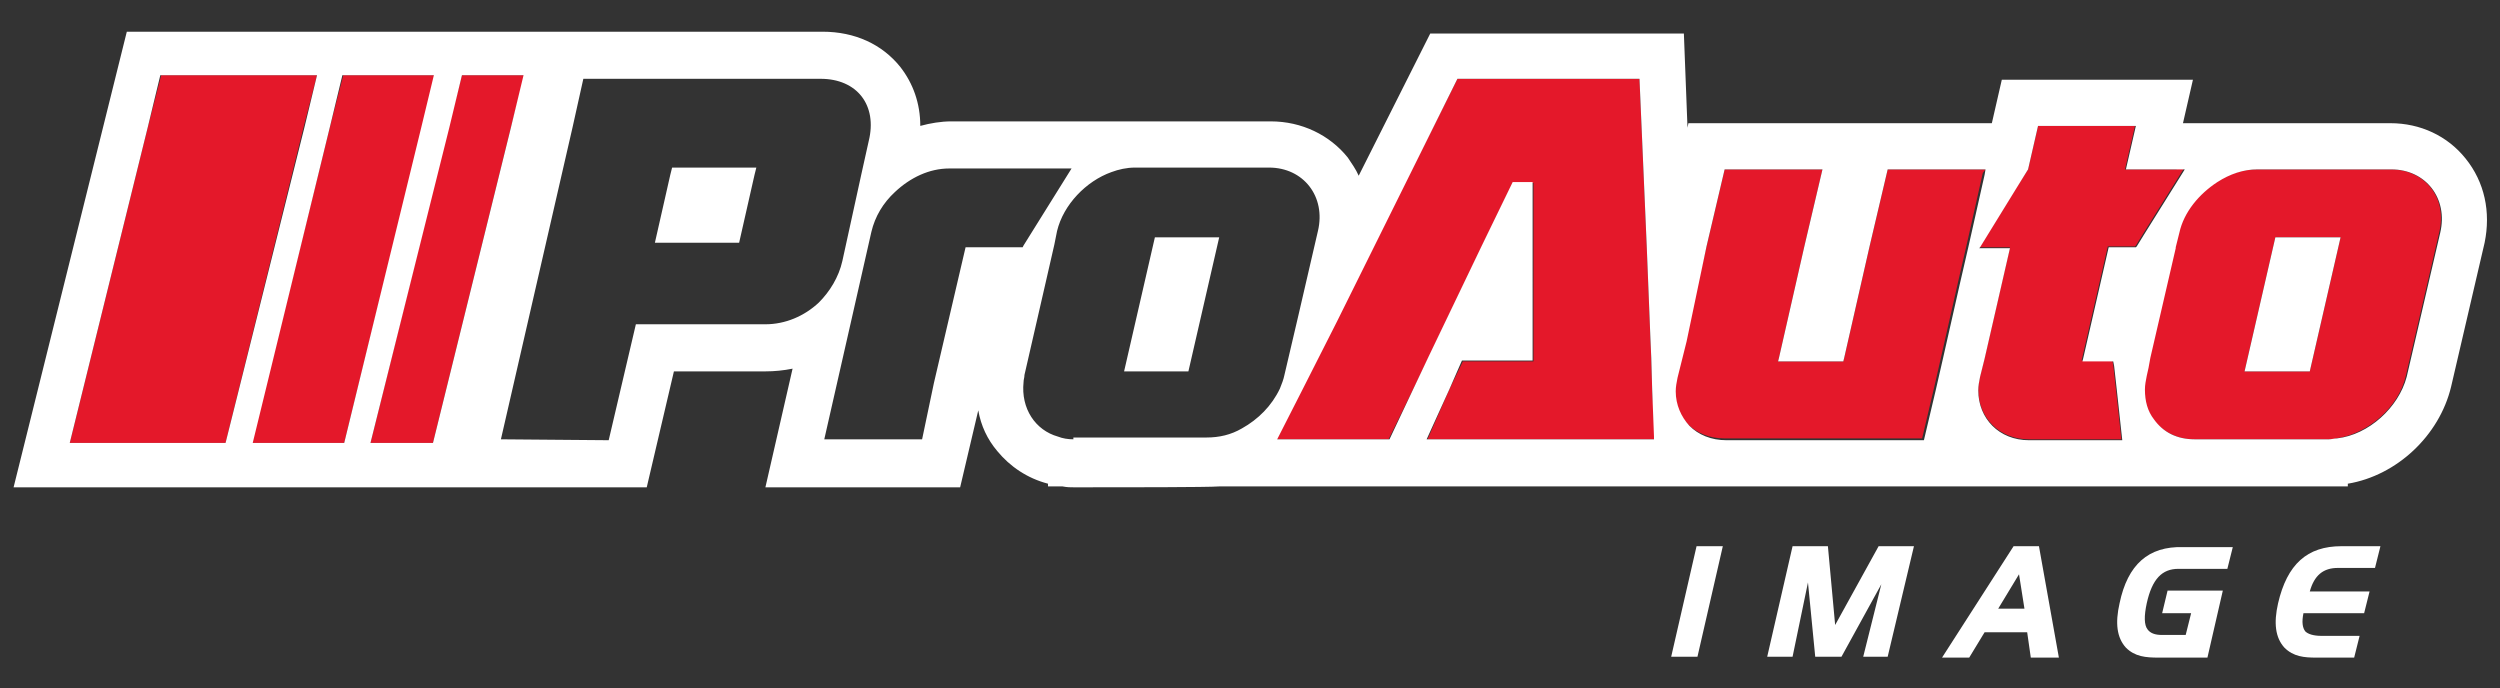 <?xml version="1.0" encoding="utf-8"?>
<!-- Generator: Adobe Illustrator 22.0.1, SVG Export Plug-In . SVG Version: 6.00 Build 0)  -->
<svg version="1.1" id="Layer_1" xmlns="http://www.w3.org/2000/svg" xmlns:xlink="http://www.w3.org/1999/xlink" x="0px" y="0px"
	 viewBox="0 0 276 76" style="enable-background:new 0 0 276 76;" xml:space="preserve">
<rect x="0" y="0" width="276" height="76" fill="#333333" stroke="none"/>
<style type="text/css">
	.st0{fill:none;}
	.st1{fill:#E4182A;}
	.st2{fill:#FFFFFF;}
</style>
<title>logo</title>
<g>
	<polygon class="st0" points="247.8,41 255,41 258.4,26.2 251.2,26.2 	"/>
	<polygon class="st1" points="182.4,43 182.3,39.5 182.2,37.2 181.8,27.2 181,8.7 160.9,8.7 147.4,35.6 143.7,43 140.9,48.5 
		142.4,48.5 153.3,48.5 156,43 157.7,39.5 163.6,27.2 167,20.2 169.3,20.2 169.3,27.2 169.3,39.5 169.3,39.9 161.5,39.9 160,43 
		157.6,48.5 182.7,48.5 182.7,48.2 	"/>
	<path class="st1" d="M219.2,18.7h-10.8l-2,8.5l-2.8,12.3l-0.1,0.4h-7.2l0.1-0.4l2.8-12.3l2-8.5h-10.8l-2,8.5L186,37.5l-0.5,2
		l-0.5,2c-0.1,0.5-0.2,1-0.2,1.5c0,1.5,0.5,2.8,1.5,3.8s2.4,1.6,4.1,1.6h21.8l1.3-5.5l0.8-3.5l1.9-8.4l0.9-3.9l1.8-8L219.2,18.7z"/>
	<path class="st1" d="M240.3,18.7h-5.7l1.1-4.8H225l-1.1,4.8l-1.3,2l-4,6.5l-0.1,0.1h2.6h0.8l-2.8,12.2l-0.5,2
		c-0.1,0.5-0.2,1-0.2,1.5c0,3.1,2.3,5.5,5.6,5.5h10.2l-0.1-0.9l-0.5-4.6l-0.3-2.7l-0.1-0.5h-3.4l0.1-0.4l2.8-12.2h3l0.1-0.1l0.8-1.3
		l4.5-7.2h-0.8V18.7z"/>
	<path class="st1" d="M263.9,18.7h-14.8c-1.5,0-3.1,0.5-4.4,1.4c-2,1.3-3.7,3.3-4.2,5.6l-0.4,1.6v0.1l-2.8,12.1l-0.2,1.1l-0.2,0.9
		c-0.1,0.5-0.2,1-0.2,1.5c0,1.3,0.4,2.4,1,3.3c1,1.3,2.6,2.2,4.5,2.2H257c0.3,0,0.6,0,0.9-0.1c3.5-0.5,6.9-3.4,7.7-6.9l3.7-15.9
		C270.2,21.8,267.7,18.7,263.9,18.7z M255,41h-7.2l3.4-14.8h7.2L255,41z"/>
	<polygon class="st1" points="35,8.3 34.1,8.3 17.8,8.3 16.3,14.1 7.7,48.9 24,48.9 24.9,48.9 33.5,14.1 	"/>
	<polygon class="st1" points="48.1,8.3 47.2,8.3 38.7,8.3 37.9,8.3 36.4,14.1 27.8,48.9 28.6,48.9 37.1,48.9 38,48.9 46.6,14.1 	"/>
	<polygon class="st1" points="51,8.3 49.5,14.1 40.9,48.9 41.7,48.9 47.8,48.9 56.4,14.1 57.9,8.3 51.8,8.3 	"/>
	<polygon class="st2" points="184.5,72.5 187.4,72.5 190.2,60.3 187.3,60.3 	"/>
	<polygon class="st2" points="202.6,69 201.8,60.3 197.9,60.3 195.1,72.5 197.9,72.5 199.6,64.3 200.4,72.5 203.3,72.5 207.7,64.5 
		205.7,72.5 208.4,72.5 211.3,60.3 207.4,60.3 	"/>
	<path class="st2" d="M225.1,60.3h-2.8l-7.9,12.3h3l1.7-2.8h4.7l0.4,2.8h3.1L225.1,60.3z M220.6,67.2l2.3-3.8l0.6,3.8H220.6z"/>
	<path class="st2" d="M234,66.6c-0.5,2.2-0.3,3.8,0.7,4.9c1,1,2.2,1.1,3.6,1.1h5.4l1.7-7.4h-6.1l-0.6,2.5h3.2l-0.6,2.4h-2.6
		c-0.8,0-1.3-0.2-1.6-0.6c-0.4-0.5-0.4-1.5-0.1-2.9c0.6-2.7,1.7-3.8,3.5-3.8h5.4l0.6-2.4H241C237.2,60.3,234.9,62.3,234,66.6z"/>
	<path class="st2" d="M258.1,62.7h4.1l0.6-2.4h-4.3c-3.8,0-6,2-7,6.3c-0.5,2.2-0.3,3.8,0.7,4.9c1,1,2.2,1.1,3.5,1.1h4.2l0.6-2.4
		h-4.2c-0.9,0-1.5-0.2-1.8-0.5c-0.3-0.4-0.4-1-0.2-2h6.7l0.6-2.4H255C255.5,63.5,256.5,62.7,258.1,62.7z"/>
	<polygon class="st2" points="124.1,41 131.2,41 134.6,26.2 127.5,26.2 	"/>
	<polygon class="st2" points="247.8,41 255,41 258.4,26.2 251.2,26.2 	"/>
	<polygon class="st2" points="83.3,19.3 83.5,18.5 74.2,18.5 74,19.3 72.3,26.8 81.6,26.8 	"/>
	<path class="st2" d="M272.2,17.5c-2-2.5-5-3.9-8.3-3.9H241l1.1-4.8H221l-1.1,4.8h-33.5l-0.1,0.5l-0.4-10.4h-28L150,19.4
		c-0.3-0.7-0.8-1.4-1.2-2c-2-2.5-5.1-4-8.5-4H105c-1.1,0-2.3,0.2-3.4,0.5c0-2.5-0.8-4.7-2.2-6.5c-2-2.5-5-3.9-8.6-3.9L14,3.5
		L1.5,53.8h69.9l3-12.8h10.1c1,0,2-0.1,3-0.3l-3,13.1H106l2-8.5c0.3,1.7,1,3.2,2.1,4.5c1.4,1.7,3.3,3,5.6,3.6v0.3h1.6
		c0.5,0.1,0.9,0.1,1.3,0.1c5.6,0,14.8,0,16-0.1h124.6v-0.3c5.4-0.9,10.1-5.3,11.4-10.7l3.7-15.9C275,23.4,274.3,20.1,272.2,17.5z
		 M258,48.4c-0.3,0-0.6,0.1-0.9,0.1h-14.8c-2,0-3.5-0.8-4.5-2.2c-0.7-0.9-1-2-1-3.3c0-0.5,0.1-1,0.2-1.5l0.2-0.9l0.2-1.1l2.8-12.1
		v-0.1l0.4-1.6c0.5-2.3,2.2-4.3,4.2-5.6c1.4-0.9,2.9-1.4,4.4-1.4H264c3.8,0,6.3,3.2,5.4,7l-3.7,15.9C264.8,45,261.5,48,258,48.4z
		 M118.5,48.5c-0.6,0-1.2-0.1-1.7-0.3c-2.5-0.7-4.1-3.1-3.8-6c0-0.3,0.1-0.5,0.1-0.8l2.5-10.9l0.8-3.5l0.3-1.5
		c0.7-2.9,3.2-5.5,6-6.5c0.8-0.3,1.7-0.5,2.6-0.5h14.8c3.8,0,6.3,3.2,5.4,7l-2.2,9.5l-1.5,6.4c-0.1,0.5-0.3,1-0.5,1.5
		c-0.9,1.9-2.4,3.4-4.2,4.4c-1.2,0.7-2.5,1-3.9,1h-14.7V48.5z M55.3,48.5l7.9-34.4l1.2-5.4h25.4h0.8c4,0,6.3,2.9,5.3,6.9l-0.8,3.6
		L93,28.8c-0.4,1.8-1.4,3.4-2.6,4.6c-1.6,1.5-3.7,2.4-5.9,2.4H70.2l-3,12.8L55.3,48.5L55.3,48.5z M41.7,48.9h-0.8l8.7-34.8L51,8.3
		h0.8h6l-1.4,5.8l-8.6,34.8H41.7z M16.3,14.1l1.4-5.8h16.4H35l-1.4,5.8l-8.7,34.8H24H7.7L16.3,14.1z M36.4,14.1l1.4-5.8h0.8h8.5h0.8
		l-1.4,5.8L38,48.9h-0.8h-8.5h-0.8L36.4,14.1z M101.8,48.5H91l3-13.2l2.2-9.7c0.4-1.7,1.3-3.2,2.6-4.4c1.7-1.6,3.8-2.6,6-2.6h11.4
		h2.1l-5.3,8.5l-0.1,0.2h-0.7h-5.6l-3.5,15L101.8,48.5z M160.9,8.7H181l0.8,18.5l0.4,10l0.1,2.3l0.1,3.5l0.2,5.2v0.3h-25.1L160,43
		l1.4-3.2h7.8v-0.4V27.1v-7H167l-3.4,7l-5.9,12.3L156,43l-2.6,5.5h-10.9H141l2.8-5.5l3.8-7.5L160.9,8.7z M188.4,27.2l2-8.5h10.8
		l-2,8.5l-2.8,12.3l-0.1,0.4h7.2l0.1-0.4l2.8-12.3l2-8.5h10.8l-0.1,0.6l-1.8,8l-0.9,3.9l-1.9,8.4l-0.8,3.5l-1.3,5.5h-21.8
		c-1.7,0-3.1-0.6-4.1-1.6c-0.9-1-1.5-2.3-1.5-3.8c0-0.5,0.1-1,0.2-1.5l0.5-2l0.5-2L188.4,27.2z M223.9,18.7l1.1-4.8h10.8l-1.1,4.8
		h5.7h0.8l-4.5,7.2l-0.8,1.3l-0.1,0.1h-3L230,39.5l-0.1,0.4h3.4l0.1,0.5l0.3,2.7l0.5,4.6l0.1,0.9H224c-3.3,0-5.6-2.4-5.6-5.5
		c0-0.5,0.1-1,0.2-1.5l0.5-2l2.8-12.2h-0.8h-2.6l0.1-0.1l4-6.5L223.9,18.7z"/>
</g>
</svg>
